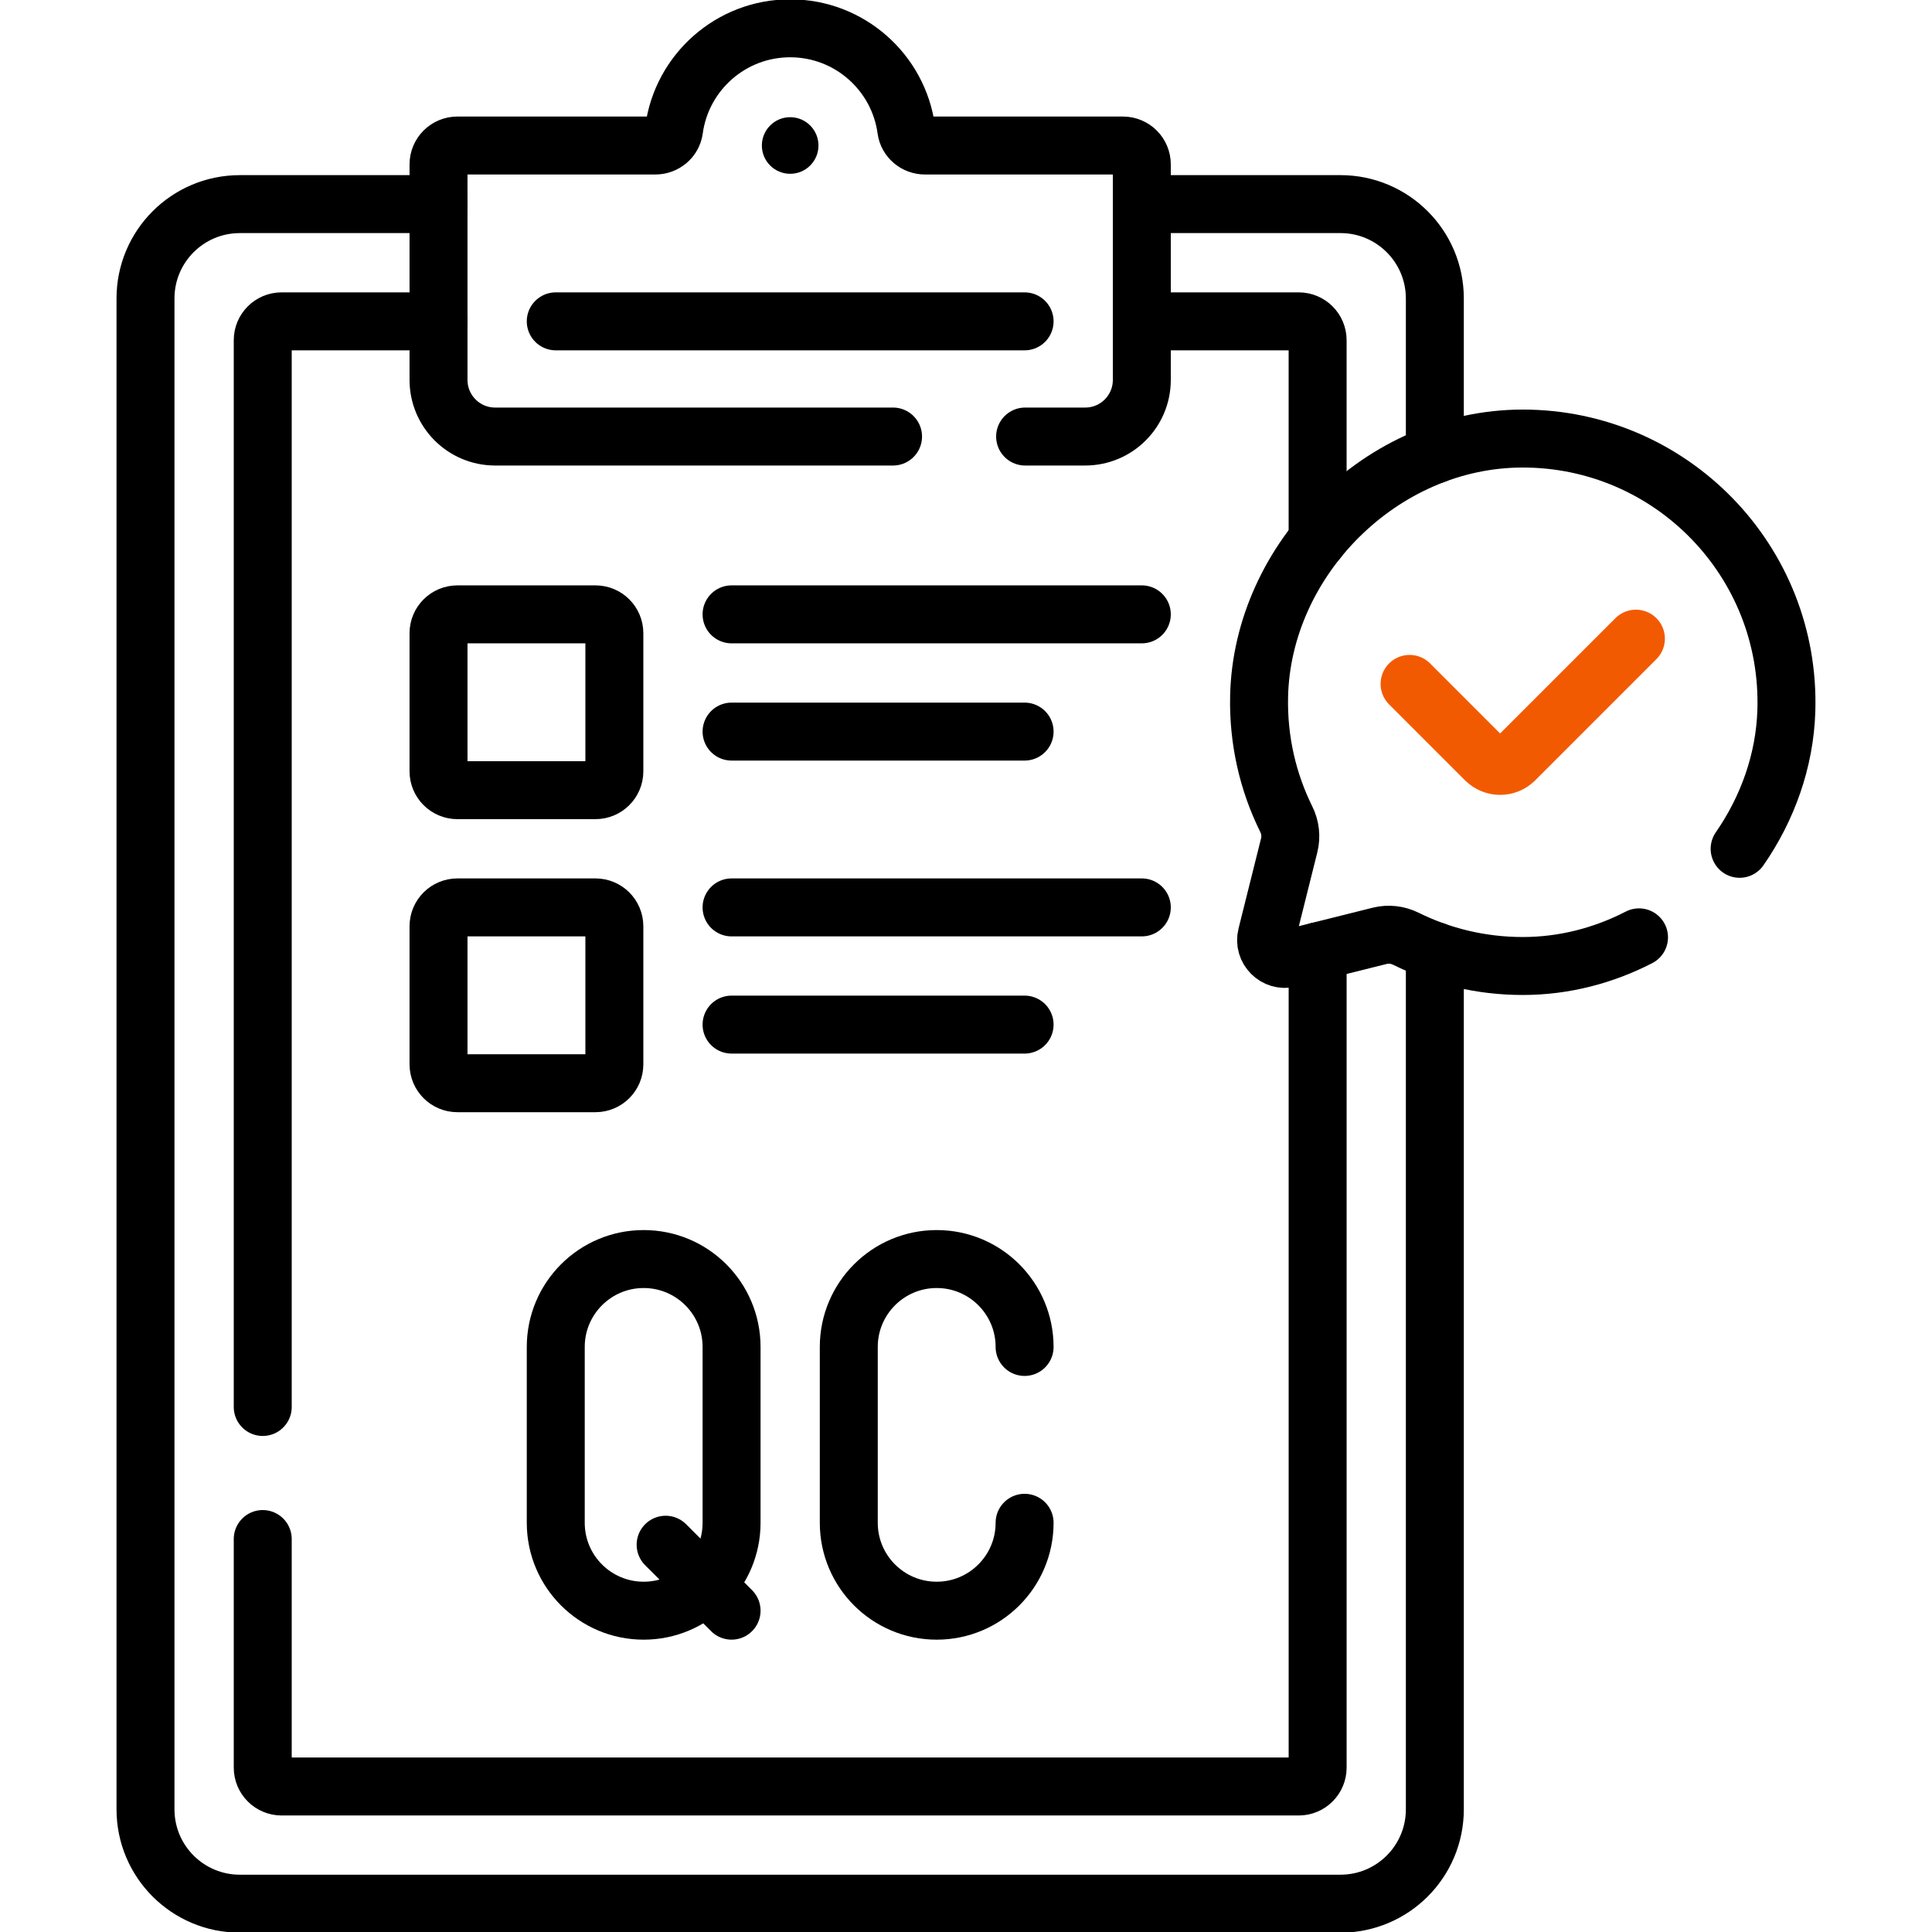 <svg width="100" height="100" viewBox="0 0 100 100" fill="none" xmlns="http://www.w3.org/2000/svg">
<g clip-path="url(#clip0_2414_60)">
<path d="M53.06 22.595H56.17C57.788 22.595 59.1 21.284 59.1 19.666V8.508C59.1 7.969 58.663 7.532 58.123 7.532H47.875C47.395 7.532 46.975 7.184 46.91 6.708C46.509 3.747 43.97 1.465 40.899 1.465C37.828 1.465 35.289 3.747 34.888 6.708C34.823 7.184 34.403 7.532 33.923 7.532H23.675C23.136 7.532 22.698 7.969 22.698 8.508V19.665C22.698 21.283 24.01 22.595 25.628 22.595H46.224" stroke="black" stroke-width="3" stroke-miterlimit="10" stroke-linecap="round" stroke-linejoin="round"/>
<path d="M28.766 16.633H53.033" stroke="black" stroke-width="3" stroke-miterlimit="10" stroke-linecap="round" stroke-linejoin="round"/>
<path d="M30.822 40.899H23.675C23.136 40.899 22.698 40.462 22.698 39.923V32.775C22.698 32.236 23.136 31.799 23.675 31.799H30.822C31.361 31.799 31.799 32.236 31.799 32.775V39.923C31.799 40.462 31.361 40.899 30.822 40.899Z" stroke="black" stroke-width="3" stroke-miterlimit="10" stroke-linecap="round" stroke-linejoin="round"/>
<path d="M30.822 56.067H23.675C23.136 56.067 22.698 55.63 22.698 55.091V47.943C22.698 47.404 23.136 46.967 23.675 46.967H30.822C31.361 46.967 31.799 47.404 31.799 47.943V55.091C31.799 55.63 31.361 56.067 30.822 56.067Z" stroke="black" stroke-width="3" stroke-miterlimit="10" stroke-linecap="round" stroke-linejoin="round"/>
<path d="M37.866 31.799H59.1" stroke="black" stroke-width="3" stroke-miterlimit="10" stroke-linecap="round" stroke-linejoin="round"/>
<path d="M37.866 37.867H53.033" stroke="black" stroke-width="3" stroke-miterlimit="10" stroke-linecap="round" stroke-linejoin="round"/>
<path d="M37.866 46.967H59.1" stroke="black" stroke-width="3" stroke-miterlimit="10" stroke-linecap="round" stroke-linejoin="round"/>
<path d="M37.866 53.033H53.033" stroke="black" stroke-width="3" stroke-miterlimit="10" stroke-linecap="round" stroke-linejoin="round"/>
<path d="M53.033 78.819C53.033 81.331 50.996 83.369 48.483 83.369C45.97 83.369 43.933 81.332 43.933 78.819V69.718C43.933 67.205 45.97 65.168 48.483 65.168C50.996 65.168 53.033 67.205 53.033 69.718" stroke="black" stroke-width="3" stroke-miterlimit="10" stroke-linecap="round" stroke-linejoin="round"/>
<path d="M33.316 83.369C30.803 83.369 28.766 81.332 28.766 78.819V69.718C28.766 67.205 30.803 65.168 33.316 65.168C35.829 65.168 37.866 67.205 37.866 69.718V78.819C37.866 81.331 35.829 83.369 33.316 83.369Z" stroke="black" stroke-width="3" stroke-miterlimit="10" stroke-linecap="round" stroke-linejoin="round"/>
<path d="M34.453 79.955L37.866 83.368" stroke="black" stroke-width="3" stroke-miterlimit="10" stroke-linecap="round" stroke-linejoin="round"/>
<path d="M72.96 35.399L76.891 39.331C77.308 39.747 77.983 39.747 78.4 39.331L84.674 33.057" stroke="#F25A02" stroke-width="3" stroke-miterlimit="10" stroke-linecap="round" stroke-linejoin="round"/>
<path d="M90.043 43.934C91.491 41.845 92.378 39.377 92.461 36.798C92.709 29.055 86.506 22.699 78.817 22.699C71.506 22.699 65.328 28.976 65.171 36.038C65.12 38.325 65.631 40.487 66.576 42.397C66.784 42.817 66.843 43.296 66.729 43.752L65.562 48.421C65.383 49.136 66.031 49.784 66.746 49.605L71.415 48.438C71.871 48.324 72.35 48.383 72.771 48.591C74.593 49.493 76.646 50 78.817 50C80.959 50 83.007 49.46 84.835 48.517" stroke="black" stroke-width="3" stroke-miterlimit="10" stroke-linecap="round" stroke-linejoin="round"/>
<path d="M74.267 23.529V15.447C74.267 12.751 72.081 10.565 69.384 10.565H59.1" stroke="black" stroke-width="3" stroke-miterlimit="10" stroke-linecap="round" stroke-linejoin="round"/>
<path d="M22.699 10.565H12.414C9.717 10.565 7.531 12.751 7.531 15.447V93.652C7.531 96.348 9.717 98.534 12.414 98.534H69.384C72.081 98.534 74.267 96.348 74.267 93.652V49.222" stroke="black" stroke-width="3" stroke-miterlimit="10" stroke-linecap="round" stroke-linejoin="round"/>
<path d="M68.2 27.953V17.609C68.2 17.07 67.763 16.633 67.223 16.633H59.1" stroke="black" stroke-width="3" stroke-miterlimit="10" stroke-linecap="round" stroke-linejoin="round"/>
<path d="M13.599 79.66V91.492C13.599 92.031 14.036 92.469 14.575 92.469H67.224C67.763 92.469 68.201 92.031 68.201 91.492V49.242" stroke="black" stroke-width="3" stroke-miterlimit="10" stroke-linecap="round" stroke-linejoin="round"/>
<path d="M22.699 16.633H14.575C14.036 16.633 13.599 17.07 13.599 17.609V72.825" stroke="black" stroke-width="3" stroke-miterlimit="10" stroke-linecap="round" stroke-linejoin="round"/>
<circle cx="40.899" cy="7.531" r="1.465" fill="black"/>
</g>
<defs>
<clipPath id="clip0_2414_60">
<rect width="100" height="100" fill="white"/>
</clipPath>
</defs>
</svg>
